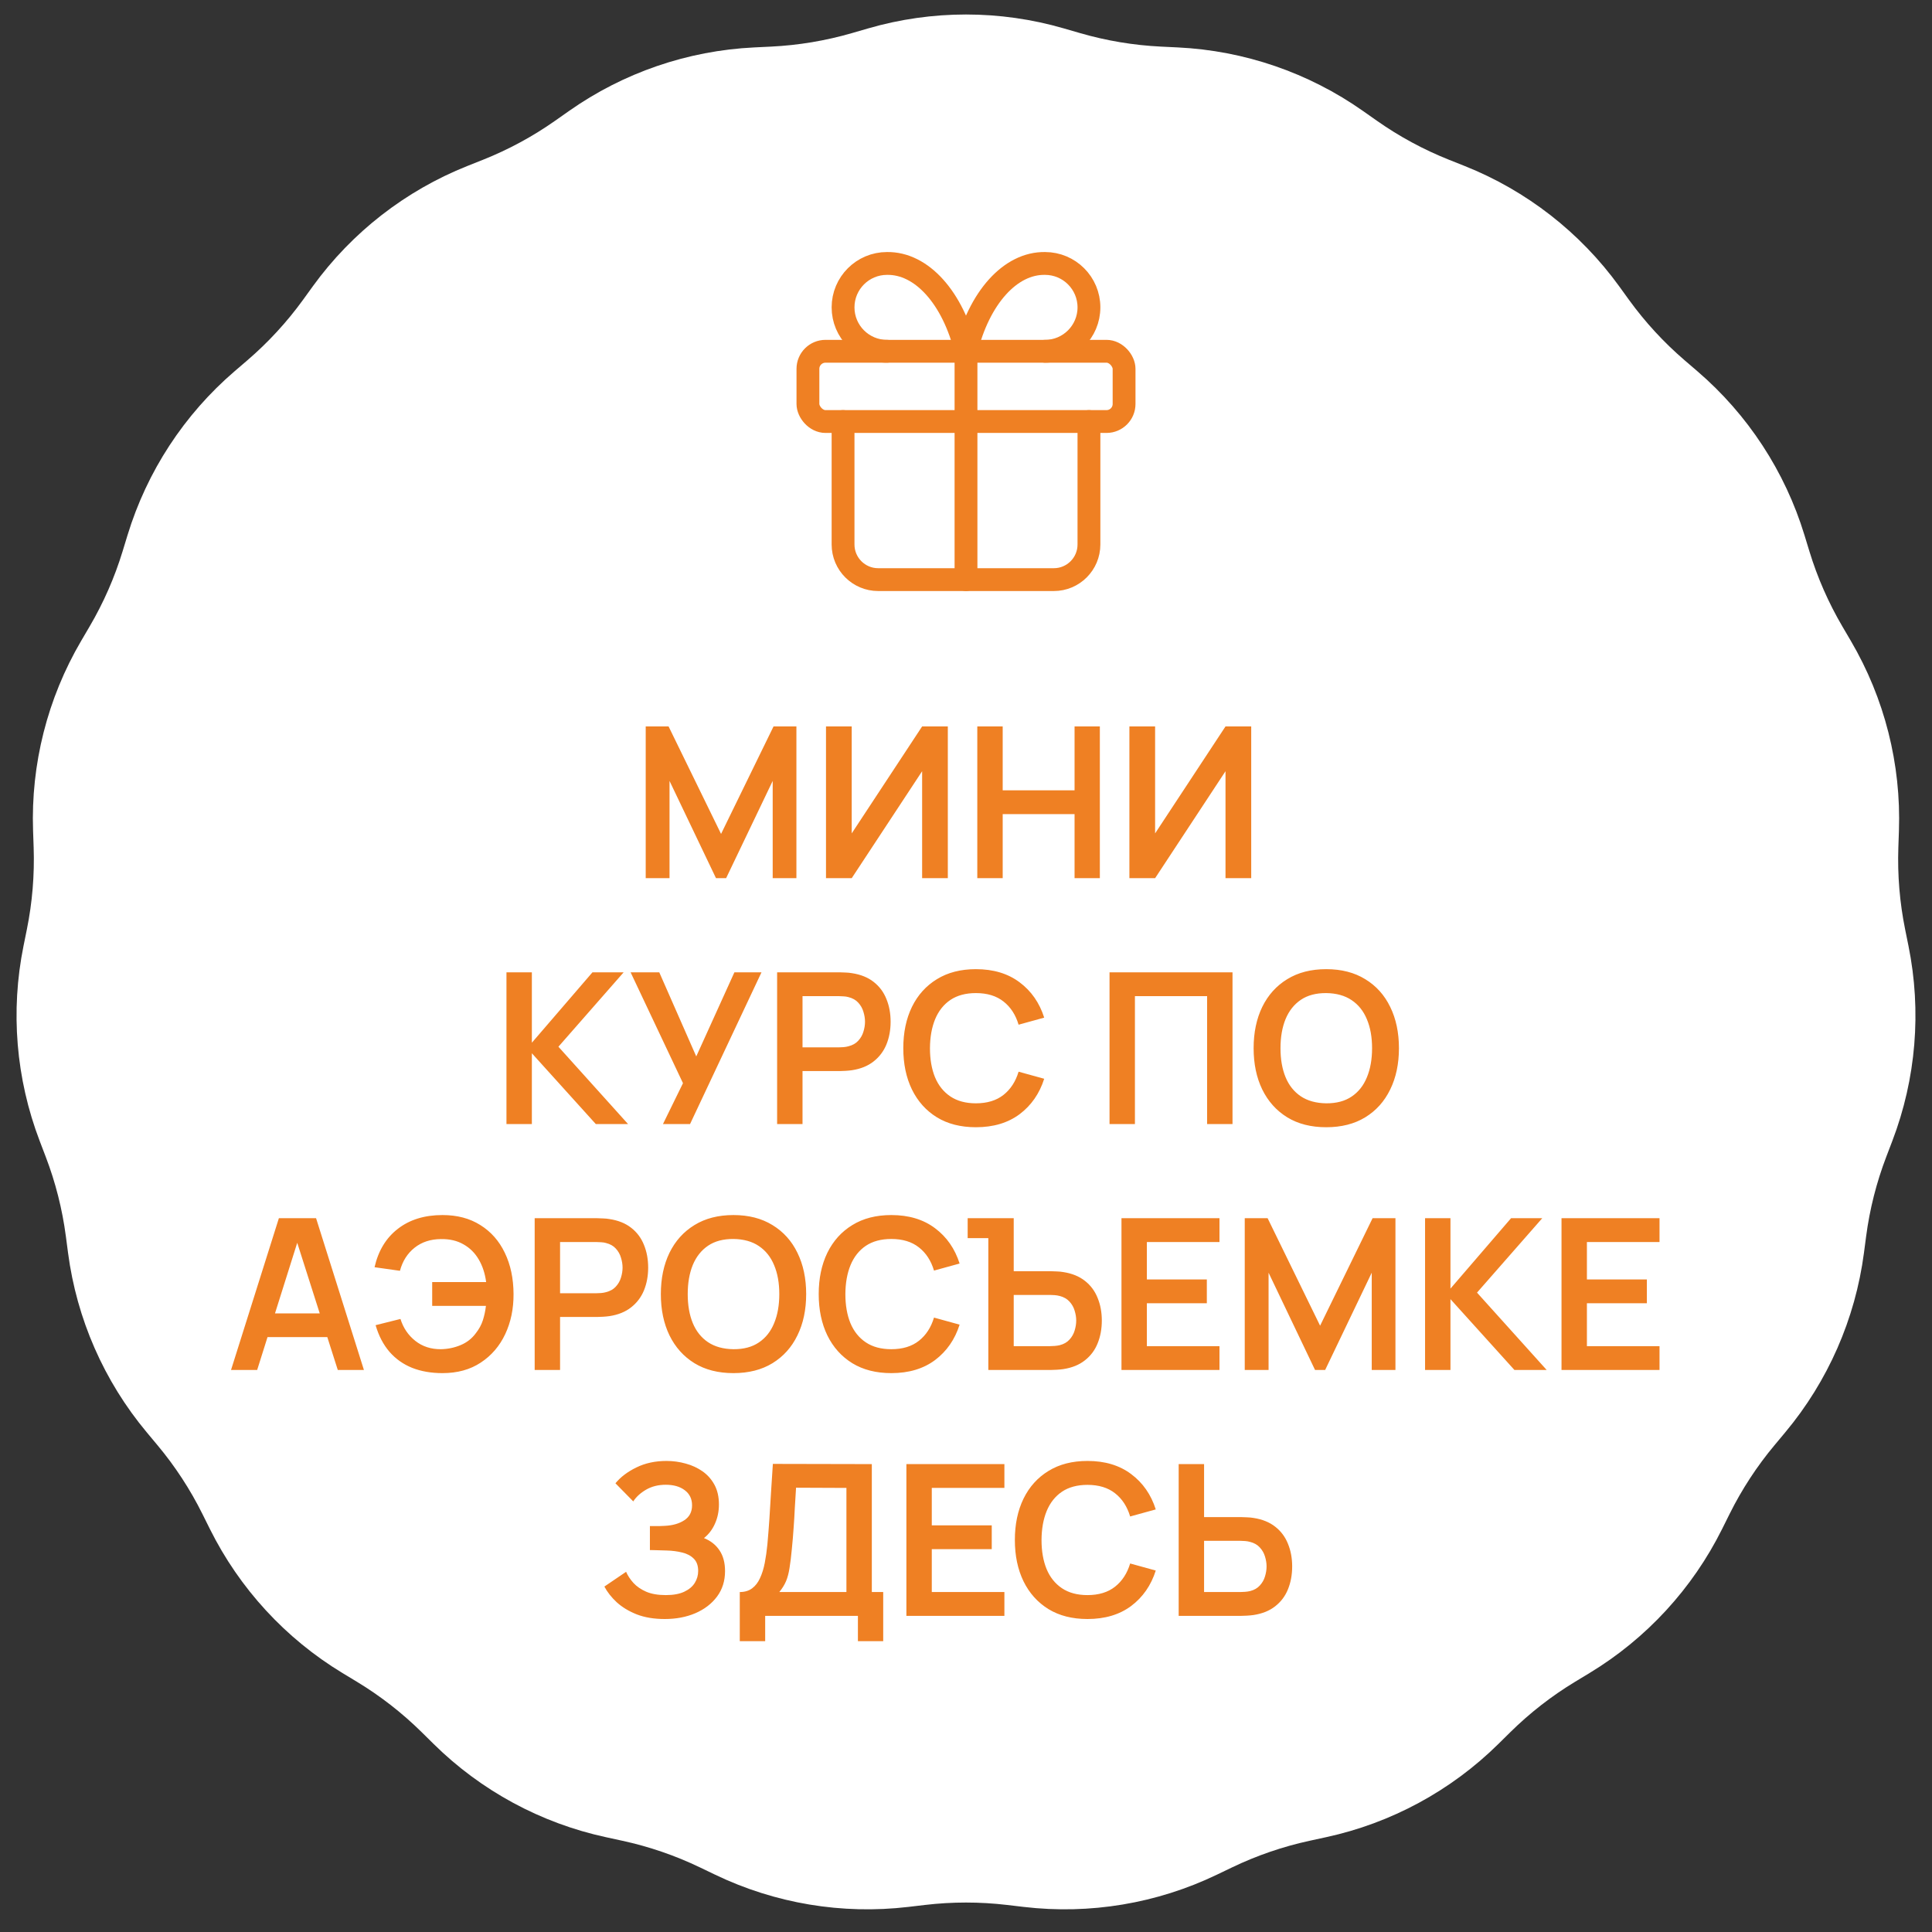<?xml version="1.0" encoding="UTF-8"?> <svg xmlns="http://www.w3.org/2000/svg" width="110" height="110" viewBox="0 0 110 110" fill="none"><rect x="0" y="0" width="110" height="110" fill="#333333" stroke="none"/> <path d="M49.426 1.618C53.067 0.561 56.933 0.561 60.574 1.618L61.495 1.885C62.996 2.32 64.543 2.578 66.104 2.654L67.061 2.7C70.848 2.883 74.505 4.138 77.605 6.32L78.389 6.871C79.668 7.771 81.047 8.517 82.499 9.096L83.389 9.45C86.912 10.853 89.963 13.227 92.187 16.297L92.749 17.074C93.666 18.339 94.728 19.493 95.914 20.512L96.641 21.136C99.517 23.606 101.632 26.843 102.739 30.469L103.019 31.386C103.475 32.881 104.105 34.317 104.896 35.665L105.381 36.492C107.299 39.762 108.248 43.51 108.117 47.299L108.084 48.257C108.031 49.819 108.16 51.382 108.47 52.914L108.66 53.853C109.413 57.569 109.093 61.422 107.74 64.963L107.398 65.859C106.839 67.319 106.454 68.839 106.25 70.389L106.125 71.339C105.63 75.098 104.077 78.638 101.647 81.548L101.033 82.284C100.031 83.483 99.173 84.796 98.477 86.196L98.05 87.054C96.361 90.448 93.743 93.293 90.5 95.256L89.68 95.752C88.342 96.562 87.105 97.525 85.992 98.622L85.309 99.296C82.61 101.958 79.21 103.798 75.505 104.601L74.568 104.805C73.041 105.136 71.557 105.645 70.148 106.322L69.284 106.737C65.867 108.378 62.054 109.015 58.288 108.572L57.337 108.46C55.784 108.277 54.216 108.277 52.663 108.46L51.712 108.572C47.946 109.015 44.133 108.378 40.716 106.737L39.852 106.322C38.443 105.645 36.959 105.136 35.432 104.805L34.495 104.601C30.79 103.798 27.39 101.958 24.691 99.296L24.008 98.622C22.895 97.525 21.658 96.562 20.32 95.752L19.5 95.256C16.257 93.293 13.639 90.448 11.95 87.054L11.523 86.196C10.827 84.796 9.969 83.483 8.967 82.284L8.353 81.548C5.923 78.638 4.37 75.098 3.875 71.339L3.75 70.389C3.546 68.839 3.161 67.319 2.602 65.859L2.26 64.963C0.907 61.422 0.587 57.569 1.34 53.853L1.53 52.914C1.84 51.382 1.969 49.819 1.916 48.257L1.883 47.299C1.752 43.51 2.701 39.762 4.619 36.492L5.104 35.665C5.895 34.317 6.525 32.881 6.981 31.386L7.261 30.469C8.368 26.843 10.483 23.606 13.359 21.136L14.086 20.512C15.271 19.493 16.334 18.339 17.251 17.074L17.813 16.297C20.037 13.227 23.088 10.853 26.61 9.45L27.501 9.096C28.953 8.517 30.332 7.771 31.611 6.871L32.395 6.32C35.495 4.138 39.152 2.883 42.939 2.7L43.896 2.654C45.457 2.578 47.004 2.32 48.505 1.885L49.426 1.618Z" fill="white"></path> <rect x="46" y="20" width="18" height="4" rx="1" stroke="#EF8023" stroke-width="1.3" stroke-linecap="round" stroke-linejoin="round"></rect> <path d="M55 20V33.001" stroke="#EF8023" stroke-width="1.3" stroke-linecap="round" stroke-linejoin="round"></path> <path d="M62 24V31C62 32.105 61.105 33.001 60 33.001H50C48.895 33.001 48 32.105 48 31V24" stroke="#EF8023" stroke-width="1.3" stroke-linecap="round" stroke-linejoin="round"></path> <path d="M50.5 20C49.119 20 48 18.881 48 17.5C48 16.12 49.119 15 50.5 15C52.474 14.966 54.26 16.95 55 20C55.74 16.95 57.526 14.966 59.5 15C60.881 15 62 16.12 62 17.5C62 18.881 60.881 20 59.5 20" stroke="#EF8023" stroke-width="1.3" stroke-linecap="round" stroke-linejoin="round"></path> <path d="M36.764 50V41.36H38.066L41.054 47.48L44.042 41.36H45.344V50H43.994V44.462L41.342 50H40.766L38.12 44.462V50H36.764ZM53.965 50H52.502V43.91L48.493 50H47.029V41.36H48.493V47.45L52.502 41.36H53.965V50ZM55.643 50V41.36H57.089V44.996H61.181V41.36H62.621V50H61.181V46.352H57.089V50H55.643ZM71.239 50H69.775V43.91L65.767 50H64.303V41.36H65.767V47.45L69.775 41.36H71.239V50ZM28.836 64V55.36H30.282V59.368L33.732 55.36H35.508L31.794 59.596L35.76 64H33.924L30.282 59.968V64H28.836ZM37.746 64L38.886 61.672L35.904 55.36H37.536L39.642 60.148L41.814 55.36H43.356L39.288 64H37.746ZM44.246 64V55.36H47.816C47.9 55.36 48.008 55.364 48.14 55.372C48.272 55.376 48.394 55.388 48.506 55.408C49.006 55.484 49.418 55.65 49.742 55.906C50.07 56.162 50.312 56.486 50.468 56.878C50.628 57.266 50.708 57.698 50.708 58.174C50.708 58.646 50.628 59.078 50.468 59.47C50.308 59.858 50.064 60.18 49.736 60.436C49.412 60.692 49.002 60.858 48.506 60.934C48.394 60.95 48.27 60.962 48.134 60.97C48.002 60.978 47.896 60.982 47.816 60.982H45.692V64H44.246ZM45.692 59.632H47.756C47.836 59.632 47.926 59.628 48.026 59.62C48.126 59.612 48.218 59.596 48.302 59.572C48.542 59.512 48.73 59.406 48.866 59.254C49.006 59.102 49.104 58.93 49.16 58.738C49.22 58.546 49.25 58.358 49.25 58.174C49.25 57.99 49.22 57.802 49.16 57.61C49.104 57.414 49.006 57.24 48.866 57.088C48.73 56.936 48.542 56.83 48.302 56.77C48.218 56.746 48.126 56.732 48.026 56.728C47.926 56.72 47.836 56.716 47.756 56.716H45.692V59.632ZM55.564 64.18C54.7 64.18 53.96 63.992 53.344 63.616C52.728 63.236 52.254 62.708 51.922 62.032C51.594 61.356 51.43 60.572 51.43 59.68C51.43 58.788 51.594 58.004 51.922 57.328C52.254 56.652 52.728 56.126 53.344 55.75C53.96 55.37 54.7 55.18 55.564 55.18C56.56 55.18 57.39 55.43 58.054 55.93C58.718 56.426 59.184 57.096 59.452 57.94L57.994 58.342C57.826 57.778 57.54 57.338 57.136 57.022C56.732 56.702 56.208 56.542 55.564 56.542C54.984 56.542 54.5 56.672 54.112 56.932C53.728 57.192 53.438 57.558 53.242 58.03C53.05 58.498 52.952 59.048 52.948 59.68C52.948 60.312 53.044 60.864 53.236 61.336C53.432 61.804 53.724 62.168 54.112 62.428C54.5 62.688 54.984 62.818 55.564 62.818C56.208 62.818 56.732 62.658 57.136 62.338C57.54 62.018 57.826 61.578 57.994 61.018L59.452 61.42C59.184 62.264 58.718 62.936 58.054 63.436C57.39 63.932 56.56 64.18 55.564 64.18ZM63.172 64V55.36H70.174V64H68.728V56.716H64.618V64H63.172ZM75.51 64.18C74.646 64.18 73.906 63.992 73.29 63.616C72.674 63.236 72.2 62.708 71.868 62.032C71.54 61.356 71.376 60.572 71.376 59.68C71.376 58.788 71.54 58.004 71.868 57.328C72.2 56.652 72.674 56.126 73.29 55.75C73.906 55.37 74.646 55.18 75.51 55.18C76.374 55.18 77.114 55.37 77.73 55.75C78.35 56.126 78.824 56.652 79.152 57.328C79.484 58.004 79.65 58.788 79.65 59.68C79.65 60.572 79.484 61.356 79.152 62.032C78.824 62.708 78.35 63.236 77.73 63.616C77.114 63.992 76.374 64.18 75.51 64.18ZM75.51 62.818C76.09 62.822 76.572 62.694 76.956 62.434C77.344 62.174 77.634 61.808 77.826 61.336C78.022 60.864 78.12 60.312 78.12 59.68C78.12 59.048 78.022 58.5 77.826 58.036C77.634 57.568 77.344 57.204 76.956 56.944C76.572 56.684 76.09 56.55 75.51 56.542C74.93 56.538 74.448 56.666 74.064 56.926C73.68 57.186 73.39 57.552 73.194 58.024C73.002 58.496 72.906 59.048 72.906 59.68C72.906 60.312 73.002 60.862 73.194 61.33C73.386 61.794 73.674 62.156 74.058 62.416C74.446 62.676 74.93 62.81 75.51 62.818ZM13.154 78L15.878 69.36H17.996L20.72 78H19.232L16.76 70.248H17.084L14.642 78H13.154ZM14.672 76.128V74.778H19.208V76.128H14.672ZM25.195 78.18C24.551 78.18 23.975 78.08 23.467 77.88C22.959 77.676 22.529 77.372 22.177 76.968C21.825 76.56 21.561 76.054 21.385 75.45L22.801 75.096C22.961 75.608 23.243 76.024 23.647 76.344C24.051 76.664 24.537 76.822 25.105 76.818C25.501 76.81 25.875 76.732 26.227 76.584C26.583 76.436 26.873 76.208 27.097 75.9C27.277 75.672 27.409 75.428 27.493 75.168C27.577 74.904 27.635 74.632 27.667 74.352H24.607V72.996H27.679C27.615 72.508 27.475 72.08 27.259 71.712C27.043 71.34 26.753 71.052 26.389 70.848C26.029 70.64 25.601 70.54 25.105 70.548C24.513 70.552 24.013 70.716 23.605 71.04C23.197 71.364 22.919 71.802 22.771 72.354L21.325 72.15C21.541 71.206 21.985 70.476 22.657 69.96C23.329 69.44 24.175 69.18 25.195 69.18C26.031 69.18 26.749 69.37 27.349 69.75C27.953 70.126 28.417 70.652 28.741 71.328C29.069 72.004 29.235 72.788 29.239 73.68C29.243 74.52 29.085 75.28 28.765 75.96C28.445 76.64 27.981 77.18 27.373 77.58C26.769 77.98 26.043 78.18 25.195 78.18ZM30.442 78V69.36H34.012C34.096 69.36 34.204 69.364 34.336 69.372C34.468 69.376 34.59 69.388 34.702 69.408C35.202 69.484 35.614 69.65 35.938 69.906C36.266 70.162 36.508 70.486 36.664 70.878C36.824 71.266 36.904 71.698 36.904 72.174C36.904 72.646 36.824 73.078 36.664 73.47C36.504 73.858 36.26 74.18 35.932 74.436C35.608 74.692 35.198 74.858 34.702 74.934C34.59 74.95 34.466 74.962 34.33 74.97C34.198 74.978 34.092 74.982 34.012 74.982H31.888V78H30.442ZM31.888 73.632H33.952C34.032 73.632 34.122 73.628 34.222 73.62C34.322 73.612 34.414 73.596 34.498 73.572C34.738 73.512 34.926 73.406 35.062 73.254C35.202 73.102 35.3 72.93 35.356 72.738C35.416 72.546 35.446 72.358 35.446 72.174C35.446 71.99 35.416 71.802 35.356 71.61C35.3 71.414 35.202 71.24 35.062 71.088C34.926 70.936 34.738 70.83 34.498 70.77C34.414 70.746 34.322 70.732 34.222 70.728C34.122 70.72 34.032 70.716 33.952 70.716H31.888V73.632ZM41.76 78.18C40.896 78.18 40.156 77.992 39.54 77.616C38.924 77.236 38.45 76.708 38.118 76.032C37.79 75.356 37.626 74.572 37.626 73.68C37.626 72.788 37.79 72.004 38.118 71.328C38.45 70.652 38.924 70.126 39.54 69.75C40.156 69.37 40.896 69.18 41.76 69.18C42.624 69.18 43.364 69.37 43.98 69.75C44.6 70.126 45.074 70.652 45.402 71.328C45.734 72.004 45.9 72.788 45.9 73.68C45.9 74.572 45.734 75.356 45.402 76.032C45.074 76.708 44.6 77.236 43.98 77.616C43.364 77.992 42.624 78.18 41.76 78.18ZM41.76 76.818C42.34 76.822 42.822 76.694 43.206 76.434C43.594 76.174 43.884 75.808 44.076 75.336C44.272 74.864 44.37 74.312 44.37 73.68C44.37 73.048 44.272 72.5 44.076 72.036C43.884 71.568 43.594 71.204 43.206 70.944C42.822 70.684 42.34 70.55 41.76 70.542C41.18 70.538 40.698 70.666 40.314 70.926C39.93 71.186 39.64 71.552 39.444 72.024C39.252 72.496 39.156 73.048 39.156 73.68C39.156 74.312 39.252 74.862 39.444 75.33C39.636 75.794 39.924 76.156 40.308 76.416C40.696 76.676 41.18 76.81 41.76 76.818ZM50.748 78.18C49.884 78.18 49.144 77.992 48.528 77.616C47.912 77.236 47.438 76.708 47.106 76.032C46.778 75.356 46.614 74.572 46.614 73.68C46.614 72.788 46.778 72.004 47.106 71.328C47.438 70.652 47.912 70.126 48.528 69.75C49.144 69.37 49.884 69.18 50.748 69.18C51.744 69.18 52.574 69.43 53.238 69.93C53.902 70.426 54.368 71.096 54.636 71.94L53.178 72.342C53.01 71.778 52.724 71.338 52.32 71.022C51.916 70.702 51.392 70.542 50.748 70.542C50.168 70.542 49.684 70.672 49.296 70.932C48.912 71.192 48.622 71.558 48.426 72.03C48.234 72.498 48.136 73.048 48.132 73.68C48.132 74.312 48.228 74.864 48.42 75.336C48.616 75.804 48.908 76.168 49.296 76.428C49.684 76.688 50.168 76.818 50.748 76.818C51.392 76.818 51.916 76.658 52.32 76.338C52.724 76.018 53.01 75.578 53.178 75.018L54.636 75.42C54.368 76.264 53.902 76.936 53.238 77.436C52.574 77.932 51.744 78.18 50.748 78.18ZM56.271 78V70.494H55.095V69.36H57.717V72.378H59.841C59.921 72.378 60.029 72.382 60.165 72.39C60.301 72.394 60.425 72.406 60.537 72.426C61.033 72.502 61.443 72.668 61.767 72.924C62.095 73.18 62.337 73.504 62.493 73.896C62.653 74.284 62.733 74.714 62.733 75.186C62.733 75.662 62.653 76.096 62.493 76.488C62.337 76.876 62.095 77.198 61.767 77.454C61.443 77.71 61.033 77.876 60.537 77.952C60.425 77.968 60.301 77.98 60.165 77.988C60.033 77.996 59.925 78 59.841 78H56.271ZM57.717 76.644H59.781C59.865 76.644 59.955 76.64 60.051 76.632C60.151 76.624 60.245 76.61 60.333 76.59C60.569 76.53 60.755 76.424 60.891 76.272C61.031 76.12 61.129 75.948 61.185 75.756C61.245 75.56 61.275 75.37 61.275 75.186C61.275 75.002 61.245 74.814 61.185 74.622C61.129 74.43 61.031 74.258 60.891 74.106C60.755 73.954 60.569 73.848 60.333 73.788C60.245 73.764 60.151 73.748 60.051 73.74C59.955 73.732 59.865 73.728 59.781 73.728H57.717V76.644ZM63.852 78V69.36H69.432V70.716H65.298V72.846H68.712V74.202H65.298V76.644H69.432V78H63.852ZM70.871 78V69.36H72.173L75.161 75.48L78.149 69.36H79.451V78H78.101V72.462L75.449 78H74.873L72.227 72.462V78H70.871ZM81.137 78V69.36H82.583V73.368L86.033 69.36H87.809L84.095 73.596L88.061 78H86.225L82.583 73.968V78H81.137ZM88.906 78V69.36H94.486V70.716H90.352V72.846H93.766V74.202H90.352V76.644H94.486V78H88.906ZM37.849 92.18C37.241 92.18 36.709 92.092 36.253 91.916C35.801 91.736 35.421 91.506 35.113 91.226C34.809 90.942 34.575 90.644 34.411 90.332L35.647 89.492C35.743 89.712 35.883 89.924 36.067 90.128C36.251 90.328 36.493 90.494 36.793 90.626C37.093 90.754 37.465 90.818 37.909 90.818C38.337 90.818 38.687 90.754 38.959 90.626C39.231 90.498 39.431 90.33 39.559 90.122C39.687 89.914 39.751 89.688 39.751 89.444C39.751 89.14 39.667 88.906 39.499 88.742C39.331 88.574 39.111 88.458 38.839 88.394C38.567 88.326 38.277 88.288 37.969 88.28C37.689 88.272 37.487 88.266 37.363 88.262C37.239 88.258 37.157 88.256 37.117 88.256C37.077 88.256 37.039 88.256 37.003 88.256V86.888C37.047 86.888 37.121 86.888 37.225 86.888C37.333 86.888 37.443 86.888 37.555 86.888C37.671 86.884 37.765 86.88 37.837 86.876C38.293 86.856 38.667 86.75 38.959 86.558C39.255 86.366 39.403 86.082 39.403 85.706C39.403 85.342 39.265 85.056 38.989 84.848C38.717 84.64 38.355 84.536 37.903 84.536C37.479 84.536 37.105 84.63 36.781 84.818C36.461 85.006 36.219 85.228 36.055 85.484L35.041 84.452C35.333 84.096 35.729 83.796 36.229 83.552C36.733 83.304 37.305 83.18 37.945 83.18C38.321 83.18 38.687 83.23 39.043 83.33C39.399 83.426 39.719 83.574 40.003 83.774C40.287 83.974 40.513 84.23 40.681 84.542C40.849 84.854 40.933 85.226 40.933 85.658C40.933 86.054 40.857 86.42 40.705 86.756C40.557 87.088 40.349 87.36 40.081 87.572C40.461 87.724 40.755 87.956 40.963 88.268C41.175 88.58 41.281 88.974 41.281 89.45C41.281 90.01 41.129 90.494 40.825 90.902C40.521 91.31 40.109 91.626 39.589 91.85C39.073 92.07 38.493 92.18 37.849 92.18ZM42.12 93.44V90.644C42.4 90.644 42.634 90.574 42.822 90.434C43.01 90.294 43.16 90.1 43.272 89.852C43.388 89.604 43.478 89.316 43.542 88.988C43.606 88.656 43.656 88.304 43.692 87.932C43.736 87.44 43.774 86.958 43.806 86.486C43.838 86.01 43.868 85.518 43.896 85.01C43.928 84.498 43.964 83.944 44.004 83.348L49.638 83.36V90.644H50.286V93.44H48.846V92H43.566V93.44H42.12ZM44.37 90.644H48.192V84.716L45.324 84.704C45.296 85.124 45.272 85.516 45.252 85.88C45.236 86.24 45.214 86.606 45.186 86.978C45.162 87.35 45.128 87.756 45.084 88.196C45.044 88.628 45 88.988 44.952 89.276C44.908 89.564 44.842 89.814 44.754 90.026C44.666 90.234 44.538 90.44 44.37 90.644ZM51.606 92V83.36H57.186V84.716H53.052V86.846H56.466V88.202H53.052V90.644H57.186V92H51.606ZM61.916 92.18C61.052 92.18 60.312 91.992 59.696 91.616C59.08 91.236 58.606 90.708 58.274 90.032C57.946 89.356 57.782 88.572 57.782 87.68C57.782 86.788 57.946 86.004 58.274 85.328C58.606 84.652 59.08 84.126 59.696 83.75C60.312 83.37 61.052 83.18 61.916 83.18C62.912 83.18 63.742 83.43 64.406 83.93C65.07 84.426 65.536 85.096 65.804 85.94L64.346 86.342C64.178 85.778 63.892 85.338 63.488 85.022C63.084 84.702 62.56 84.542 61.916 84.542C61.336 84.542 60.852 84.672 60.464 84.932C60.08 85.192 59.79 85.558 59.594 86.03C59.402 86.498 59.304 87.048 59.3 87.68C59.3 88.312 59.396 88.864 59.588 89.336C59.784 89.804 60.076 90.168 60.464 90.428C60.852 90.688 61.336 90.818 61.916 90.818C62.56 90.818 63.084 90.658 63.488 90.338C63.892 90.018 64.178 89.578 64.346 89.018L65.804 89.42C65.536 90.264 65.07 90.936 64.406 91.436C63.742 91.932 62.912 92.18 61.916 92.18ZM67.109 92V83.36H68.555V86.378H70.679C70.759 86.378 70.867 86.382 71.003 86.39C71.139 86.394 71.263 86.406 71.375 86.426C71.871 86.502 72.281 86.668 72.605 86.924C72.933 87.18 73.175 87.504 73.331 87.896C73.491 88.284 73.571 88.714 73.571 89.186C73.571 89.662 73.491 90.096 73.331 90.488C73.175 90.876 72.933 91.198 72.605 91.454C72.281 91.71 71.871 91.876 71.375 91.952C71.263 91.968 71.139 91.98 71.003 91.988C70.871 91.996 70.763 92 70.679 92H67.109ZM68.555 90.644H70.619C70.703 90.644 70.793 90.64 70.889 90.632C70.989 90.624 71.083 90.61 71.171 90.59C71.407 90.53 71.593 90.424 71.729 90.272C71.869 90.12 71.967 89.948 72.023 89.756C72.083 89.56 72.113 89.37 72.113 89.186C72.113 89.002 72.083 88.814 72.023 88.622C71.967 88.43 71.869 88.258 71.729 88.106C71.593 87.954 71.407 87.848 71.171 87.788C71.083 87.764 70.989 87.748 70.889 87.74C70.793 87.732 70.703 87.728 70.619 87.728H68.555V90.644Z" fill="#EF8023"></path> </svg> 
